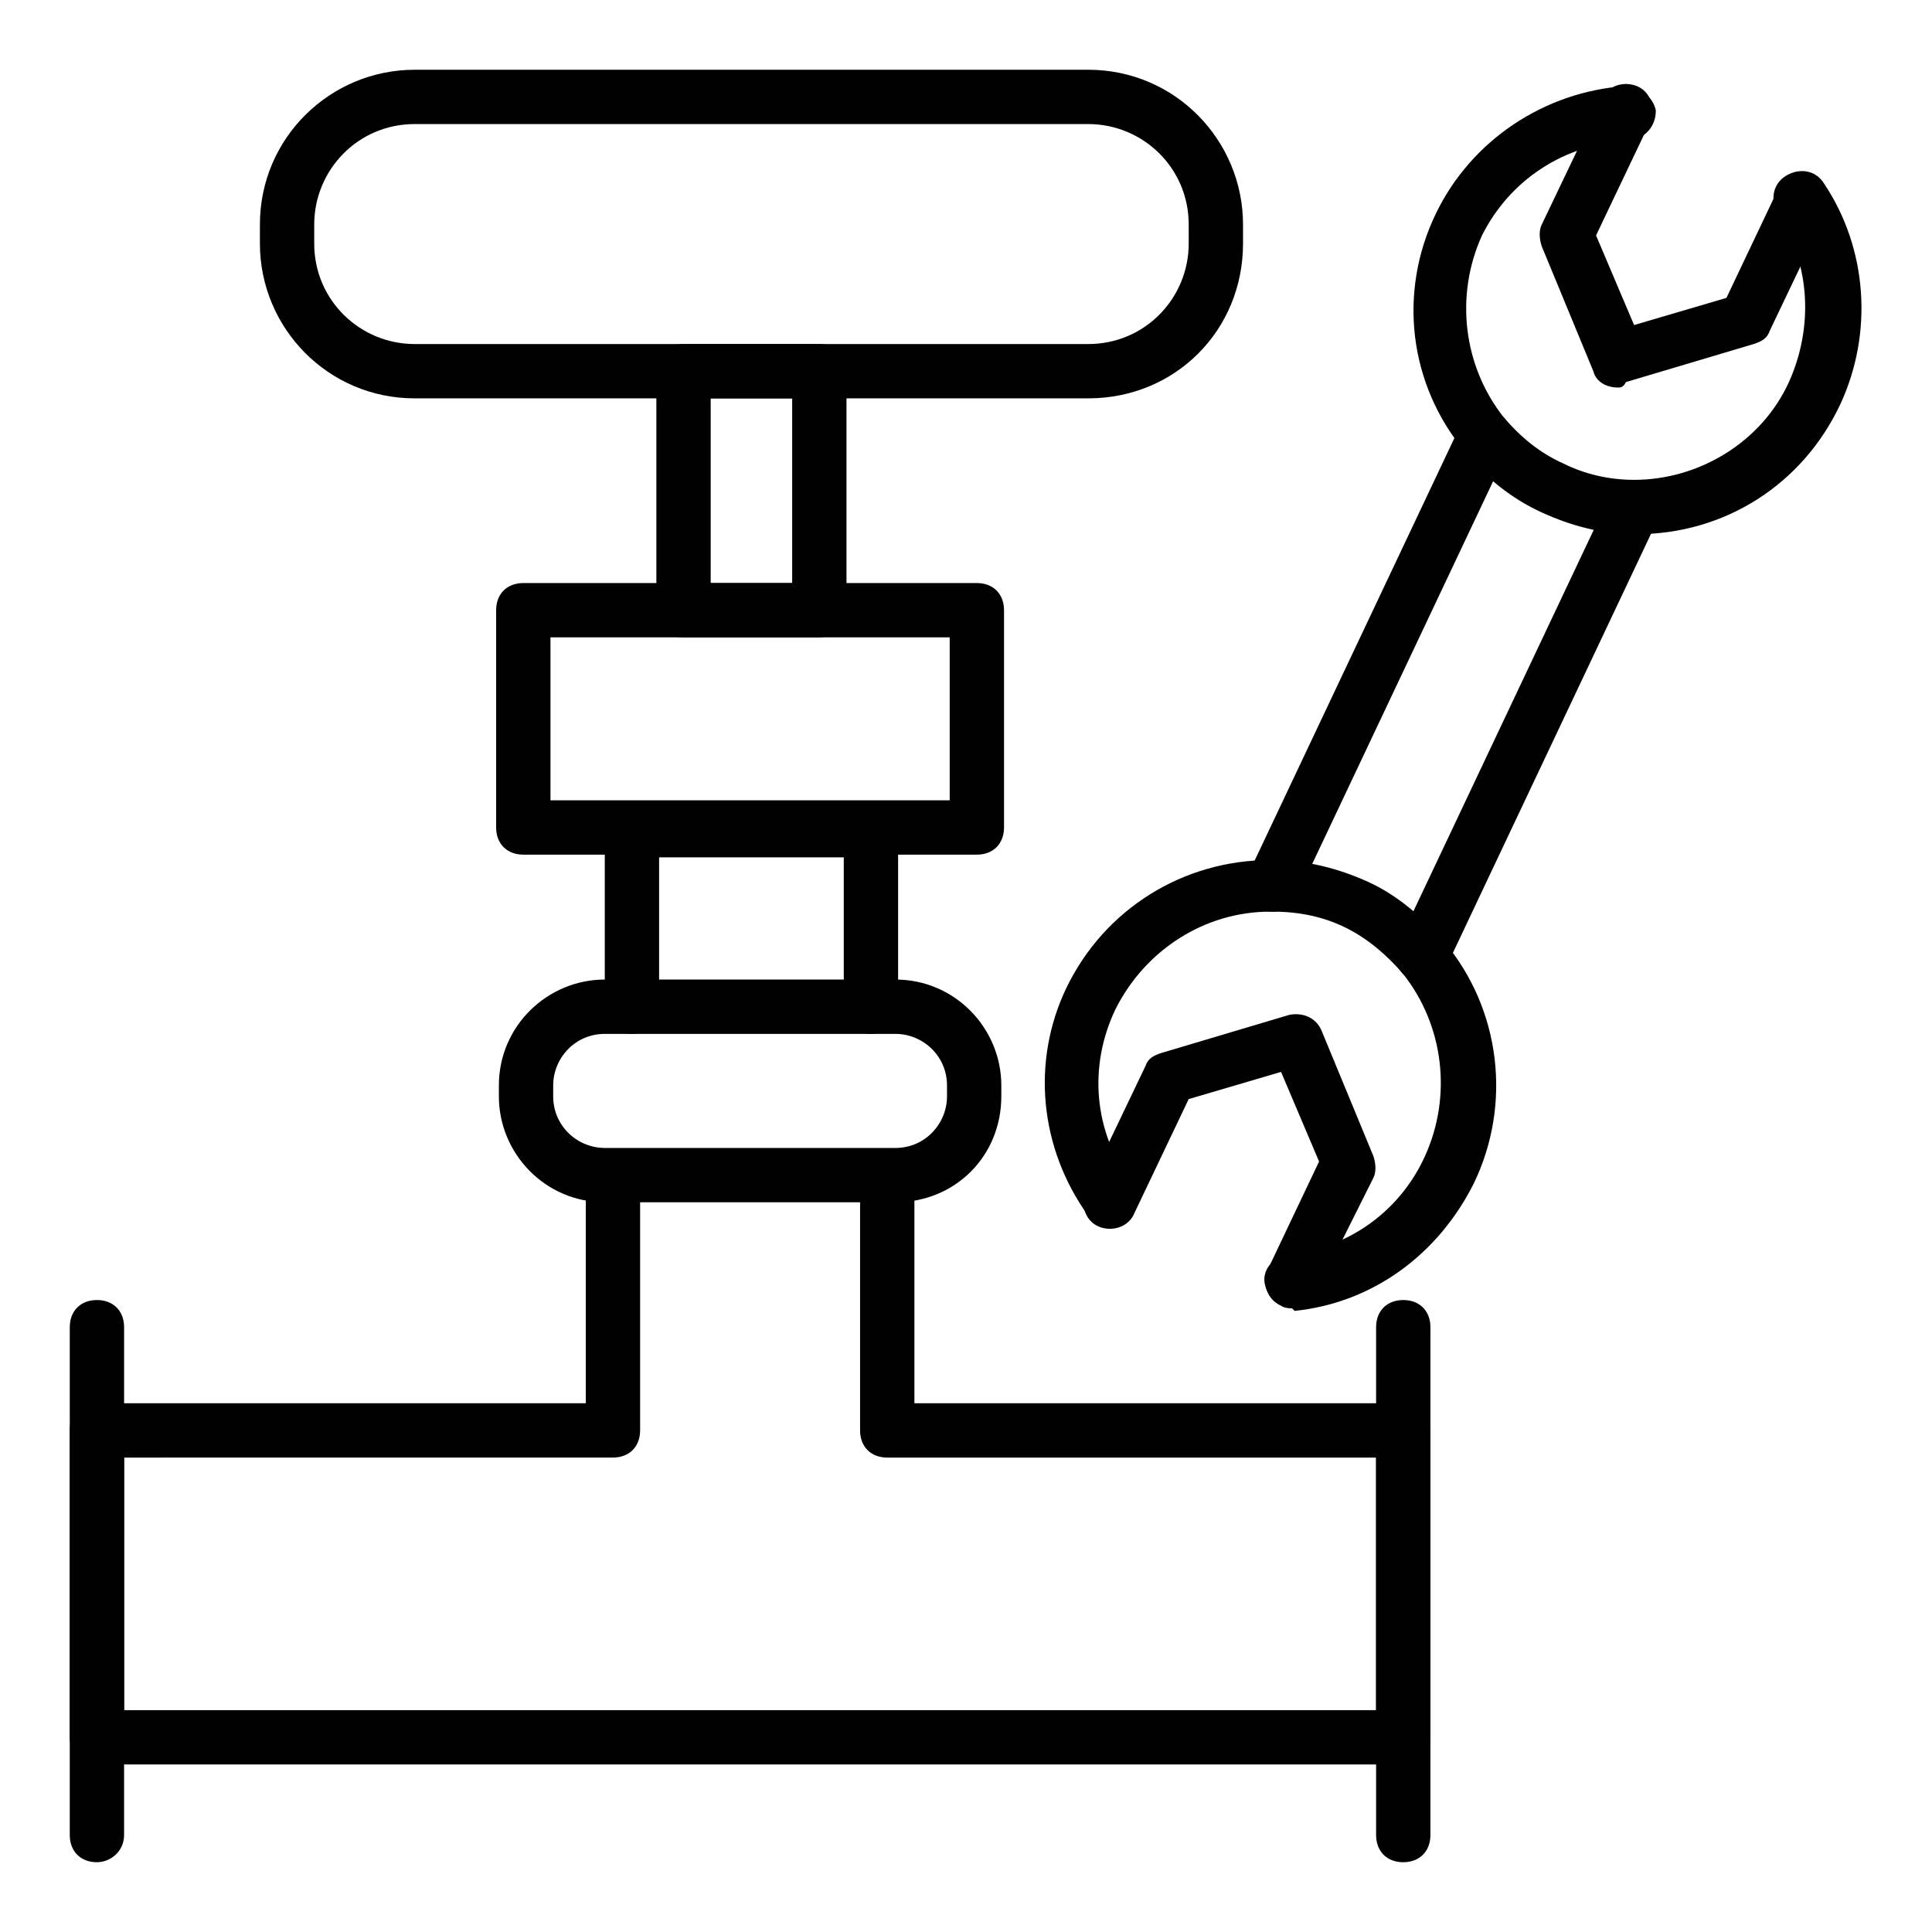 <?xml version="1.0" encoding="UTF-8"?>
<!-- Uploaded to: SVG Repo, www.svgrepo.com, Generator: SVG Repo Mixer Tools -->
<svg width="800px" height="800px" version="1.1" viewBox="144 144 512 512" xmlns="http://www.w3.org/2000/svg">
 <g fill="#010101">
  <path d="m515.88 611.6h-346.19c-4.32 0-7.199-2.879-7.199-7.199v-81.328c0-4.32 2.879-7.199 7.199-7.199h129.55v-59.738c0-4.32 2.879-7.199 7.199-7.199s7.199 2.879 7.199 7.199v66.934c0 4.32-2.879 7.199-7.199 7.199l-129.55 0.004v66.934h331.79v-66.934h-129.55c-4.32 0-7.199-2.879-7.199-7.199v-66.934c0-4.32 2.879-7.199 7.199-7.199s7.199 2.879 7.199 7.199v59.738h129.55c4.32 0 7.199 2.879 7.199 7.199v81.328c-0.004 3.598-2.883 7.195-7.199 7.195z"/>
  <path d="m374.81 417.99c-4.32 0-7.199-2.879-7.199-7.199v-39.586h-48.941v39.586c0 4.32-2.879 7.199-7.199 7.199s-7.199-2.879-7.199-7.199v-46.781c0-4.32 2.879-7.199 7.199-7.199h63.336c4.32 0 7.199 2.879 7.199 7.199v46.781c0 3.602-3.598 7.199-7.195 7.199z"/>
  <path d="m402.88 370.49h-120.2c-4.32 0-7.199-2.879-7.199-7.199v-57.578c0-4.32 2.879-7.199 7.199-7.199h120.2c4.32 0 7.199 2.879 7.199 7.199v57.578c-0.004 4.32-2.883 7.199-7.199 7.199zm-113-14.395h105.8v-43.184h-105.8z"/>
  <path d="m432.39 249.57h-178.49c-23.031 0-41.023-18.715-41.023-41.023v-5.039c0-23.031 18.715-41.023 41.023-41.023h178.49c23.031 0 41.023 18.715 41.023 41.023v5.039c0 23.031-17.992 41.023-41.023 41.023zm-178.49-72.691c-15.113 0-26.629 12.234-26.629 26.629v5.039c0 15.113 12.234 26.629 26.629 26.629h178.49c15.113 0 26.629-12.234 26.629-26.629v-5.039c0-15.113-12.234-26.629-26.629-26.629z"/>
  <path d="m381.29 462.61h-77.012c-15.836 0-28.07-12.957-28.07-28.07v-2.879c0-15.836 12.957-28.07 28.07-28.07h77.012c15.836 0 28.07 12.957 28.07 28.07v2.879c0 15.836-12.234 28.07-28.07 28.07zm-77.012-44.621c-7.918 0-13.676 6.477-13.676 13.676v2.879c0 7.918 6.477 13.676 13.676 13.676h77.012c7.918 0 13.676-6.477 13.676-13.676v-2.879c0-7.918-6.477-13.676-13.676-13.676z"/>
  <path d="m361.13 312.91h-35.988c-4.32 0-7.199-2.879-7.199-7.199v-63.336c0-4.32 2.879-7.199 7.199-7.199h35.988c4.32 0 7.199 2.879 7.199 7.199v63.336c0 3.602-3.602 7.199-7.199 7.199zm-28.789-14.395h21.594v-48.941h-21.594z"/>
  <path d="m169.69 637.51c-4.32 0-7.199-2.879-7.199-7.199v-134.59c0-4.32 2.879-7.199 7.199-7.199s7.199 2.879 7.199 7.199l-0.004 134.59c0 4.316-3.598 7.195-7.195 7.195z"/>
  <path d="m515.88 637.51c-4.32 0-7.199-2.879-7.199-7.199v-134.59c0-4.32 2.879-7.199 7.199-7.199s7.199 2.879 7.199 7.199l-0.004 134.59c0 4.316-2.879 7.195-7.195 7.195z"/>
  <path d="m481.33 385.61c-0.719 0-2.16 0-2.879-0.719-3.598-1.441-5.039-5.758-3.598-9.355l56.141-118.75c1.441-3.598 5.758-5.039 9.355-3.598 3.598 1.441 5.039 5.758 3.598 9.355l-56.141 118.75c-1.438 2.875-4.316 4.316-6.477 4.316z"/>
  <path d="m520.91 404.32c-0.719 0-2.16 0-2.879-0.719-3.598-1.441-5.039-5.758-3.598-9.355l56.141-118.75c1.441-3.598 5.758-5.039 9.355-3.598s5.039 5.758 3.598 9.355l-56.141 118.75c-0.719 2.879-3.598 4.316-6.477 4.316z"/>
  <path d="m577.77 285.56c-9.355 0-17.273-2.16-25.191-5.758-7.918-3.598-15.113-9.355-20.152-15.836-15.113-17.992-17.992-42.465-7.918-63.336 9.355-19.434 28.789-32.387 50.383-33.828 3.598 0 7.199 2.879 7.918 6.477 0 4.32-2.879 7.199-6.477 7.918-17.992 0.723-32.387 10.797-39.586 25.191-7.199 15.836-5.039 34.547 5.758 48.223 4.32 5.039 9.355 9.355 15.836 12.234 5.758 2.879 12.234 4.32 18.715 4.32 17.273 0 33.828-10.078 41.023-25.91 6.477-14.395 5.758-30.949-2.879-44.625-2.16-3.598-1.441-7.918 2.16-10.078 3.598-2.16 7.918-1.441 10.078 2.16 11.516 17.273 12.957 39.586 4.32 58.297-10.082 21.594-30.957 34.551-53.988 34.551z"/>
  <path d="m572.73 246.7c-2.879 0-5.758-1.441-6.477-4.32l-13.676-33.109c-0.719-2.16-0.719-4.32 0-5.758l15.836-33.109c1.441-3.598 5.758-5.039 9.355-3.598 3.598 1.441 5.039 5.758 3.598 9.355l-14.395 30.23 10.078 23.75 24.473-7.199 13.676-28.789c1.441-3.598 5.758-5.039 9.355-3.598 3.598 1.441 5.039 5.758 3.598 9.355l-15.113 31.668c-0.719 2.16-2.16 2.879-4.32 3.598l-33.828 10.078c-0.723 1.445-1.441 1.445-2.16 1.445z"/>
  <path d="m486.37 490.68c-3.598 0-6.477-2.879-7.199-6.477-0.719-3.598 2.16-7.199 6.477-7.918 15.836-1.441 29.508-11.516 35.988-25.91 7.199-15.836 5.039-34.547-5.758-48.223-4.32-5.039-9.355-9.355-15.113-12.234-5.758-2.879-12.234-4.32-19.434-4.32h-0.719c-17.273 0-33.109 10.078-41.023 25.91-7.199 15.113-5.758 32.387 4.32 46.062 2.16 2.879 1.441 7.918-1.441 10.078-2.879 2.16-7.918 1.441-10.078-1.441-12.957-17.992-15.113-41.023-5.758-60.457 10.078-20.871 30.949-33.828 53.98-33.828h0.719c8.637 0 17.273 2.16 25.191 5.758s14.395 9.355 20.152 15.836c15.113 17.992 17.992 43.184 7.918 64.055-9.355 18.715-26.629 31.668-47.504 33.828l-0.719-0.719z"/>
  <path d="m486.37 490.68c-0.719 0-2.16 0-2.879-0.719-3.598-1.441-5.039-5.758-3.598-9.355l13.676-28.789-10.078-23.75-24.473 7.199-14.395 30.23c-1.441 3.598-5.758 5.039-9.355 3.598s-5.039-5.758-3.598-9.355l15.836-33.109c0.719-2.16 2.16-2.879 4.32-3.598l33.828-10.078c3.598-0.719 7.199 0.719 8.637 4.32l13.676 33.109c0.719 2.16 0.719 4.32 0 5.758l-15.121 30.223c-1.441 2.879-3.598 4.316-6.477 4.316z"/>
 </g>
</svg>